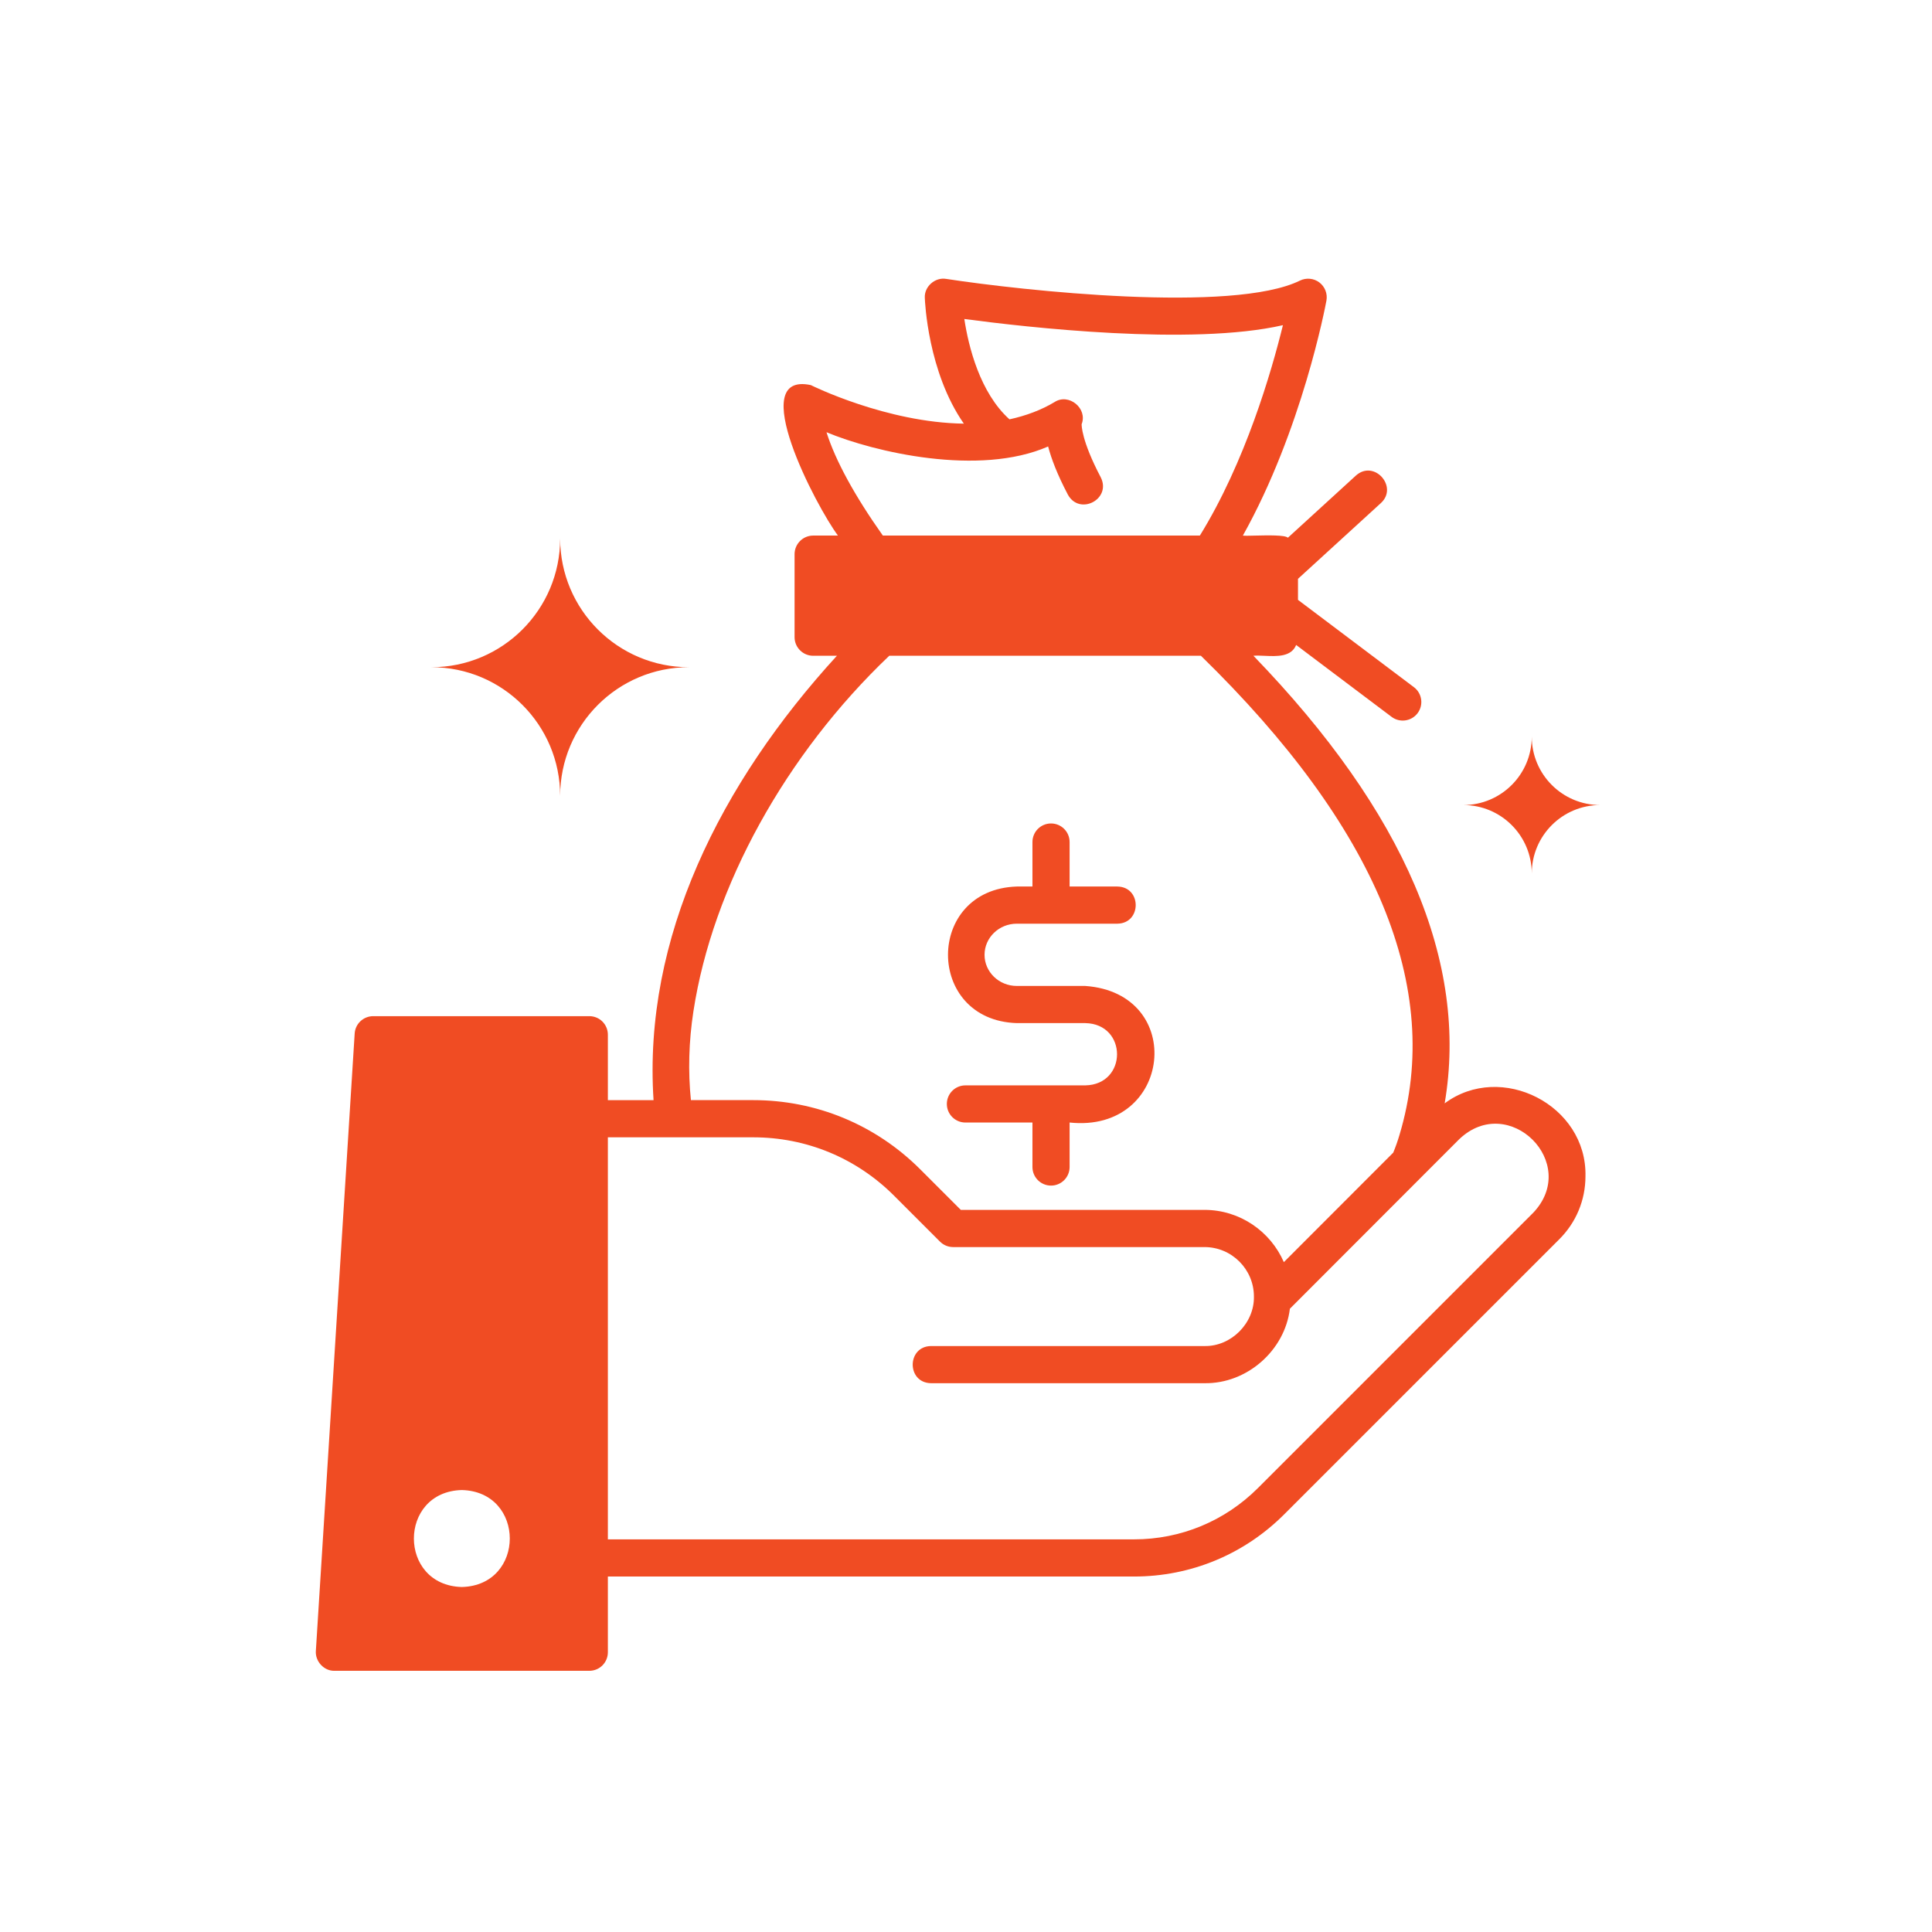 <svg xmlns="http://www.w3.org/2000/svg" width="104" height="104" viewBox="0 0 104 104" fill="none"><path fill-rule="evenodd" clip-rule="evenodd" d="M67.472 35.3C75.614 43.722 79.059 51.807 77.767 59.394C80.804 57.134 85.438 59.484 85.346 63.323C85.344 64.607 84.841 65.811 83.931 66.715L69.132 81.514C66.971 83.676 64.099 84.865 61.045 84.865H32.722V88.94C32.722 89.49 32.282 89.94 31.722 89.94H18.002C17.438 89.952 16.967 89.431 17.002 88.88L19.092 55.64C19.122 55.11 19.562 54.7 20.092 54.7H31.722C32.282 54.7 32.722 55.15 32.722 55.7V59.223H35.181C34.606 50.5 38.775 42.161 45.051 35.3H43.772C43.222 35.3 42.772 34.85 42.772 34.3V29.83C42.772 29.28 43.222 28.83 43.772 28.83H45.107C43.954 27.291 40.101 19.975 43.648 20.73C43.694 20.754 47.723 22.75 51.884 22.805C49.946 20.026 49.79 16.229 49.783 16.035C49.746 15.426 50.337 14.909 50.934 15.013C55.01 15.639 66.375 16.878 69.977 15.104C70.316 14.939 70.72 14.976 71.022 15.204C71.323 15.433 71.47 15.812 71.402 16.183C71.345 16.489 70.087 23.141 66.904 28.831C66.998 28.845 67.254 28.839 67.567 28.831C68.243 28.816 69.183 28.794 69.327 28.946L72.986 25.602C73.969 24.716 75.285 26.206 74.336 27.078L69.871 31.158V32.291L76.112 36.991C76.553 37.323 76.641 37.95 76.309 38.391C75.975 38.834 75.346 38.918 74.909 38.588L69.772 34.719C69.508 35.367 68.742 35.333 68.078 35.303C67.857 35.293 67.648 35.284 67.472 35.3ZM24.861 85.429C21.419 85.34 21.42 80.298 24.861 80.209C28.303 80.298 28.302 85.34 24.861 85.429ZM56.421 24.034C52.708 25.663 47.05 24.336 44.491 23.267V23.268C44.964 24.775 46.003 26.683 47.524 28.83H64.589C67.031 24.878 68.443 20.018 69.06 17.504C64.144 18.63 55.237 17.616 51.91 17.171C52.134 18.655 52.749 21.14 54.34 22.573C55.235 22.378 56.054 22.071 56.768 21.642C57.533 21.146 58.558 21.986 58.225 22.833C58.225 22.832 58.225 22.832 58.225 22.834C58.224 22.872 58.204 23.699 59.253 25.693C59.846 26.869 58.113 27.776 57.483 26.625C56.915 25.544 56.593 24.694 56.421 24.034ZM47.87 35.299C42.29 40.609 38.358 47.729 37.329 54.426V54.424C37.074 56.081 37.036 57.686 37.192 59.22H40.544C43.941 59.22 47.136 60.544 49.539 62.947L51.72 65.128H64.834C66.747 65.128 68.392 66.289 69.11 67.941L74.999 62.046C75.123 61.744 75.236 61.429 75.338 61.082C77.7 53.19 74.096 44.518 64.645 35.299H47.87ZM67.718 80.099L82.519 65.297V65.299C85.091 62.617 81.215 58.776 78.547 61.327L76.609 63.267L69.435 70.449C69.163 72.698 67.123 74.495 64.835 74.458H50.117C48.798 74.437 48.809 72.476 50.117 72.458H64.835C66.277 72.487 67.525 71.225 67.499 69.794C67.499 68.325 66.304 67.13 64.835 67.13H51.307C51.042 67.13 50.788 67.025 50.6 66.837L48.126 64.363C46.1 62.337 43.408 61.222 40.545 61.222C39.695 61.223 38.467 61.222 37.191 61.222H37.185H37.18C35.534 61.222 33.81 61.221 32.722 61.222V82.864H61.045C63.565 82.864 65.935 81.882 67.718 80.099ZM37.083 35.916C33.256 35.916 30.153 39.019 30.153 42.846C30.153 39.019 27.05 35.916 23.223 35.916C27.05 35.916 30.153 32.814 30.153 28.986C30.153 32.813 33.256 35.916 37.083 35.916ZM82.455 47.021C82.455 44.986 84.105 43.336 86.14 43.336C84.105 43.336 82.455 41.686 82.455 39.651C82.455 41.686 80.805 43.336 78.77 43.336C80.805 43.336 82.455 44.986 82.455 47.021ZM51.969 58.426H58.419C60.702 58.386 60.7 55.113 58.419 55.074H54.734C49.797 54.918 49.797 47.878 54.734 47.722H55.577V45.327C55.577 44.774 56.025 44.327 56.577 44.327C57.129 44.327 57.577 44.774 57.577 45.327V47.722H60.15C61.466 47.743 61.461 49.703 60.15 49.722H54.734C53.777 49.722 52.998 50.474 52.998 51.398C52.998 52.322 53.777 53.074 54.734 53.074H58.419C63.9 53.463 63.093 61.011 57.577 60.426V62.821C57.577 63.374 57.129 63.821 56.577 63.821C56.025 63.821 55.577 63.374 55.577 62.821V60.426H51.969C51.417 60.426 50.969 59.979 50.969 59.426C50.969 58.873 51.417 58.426 51.969 58.426Z" fill="#F04C23"></path></svg>